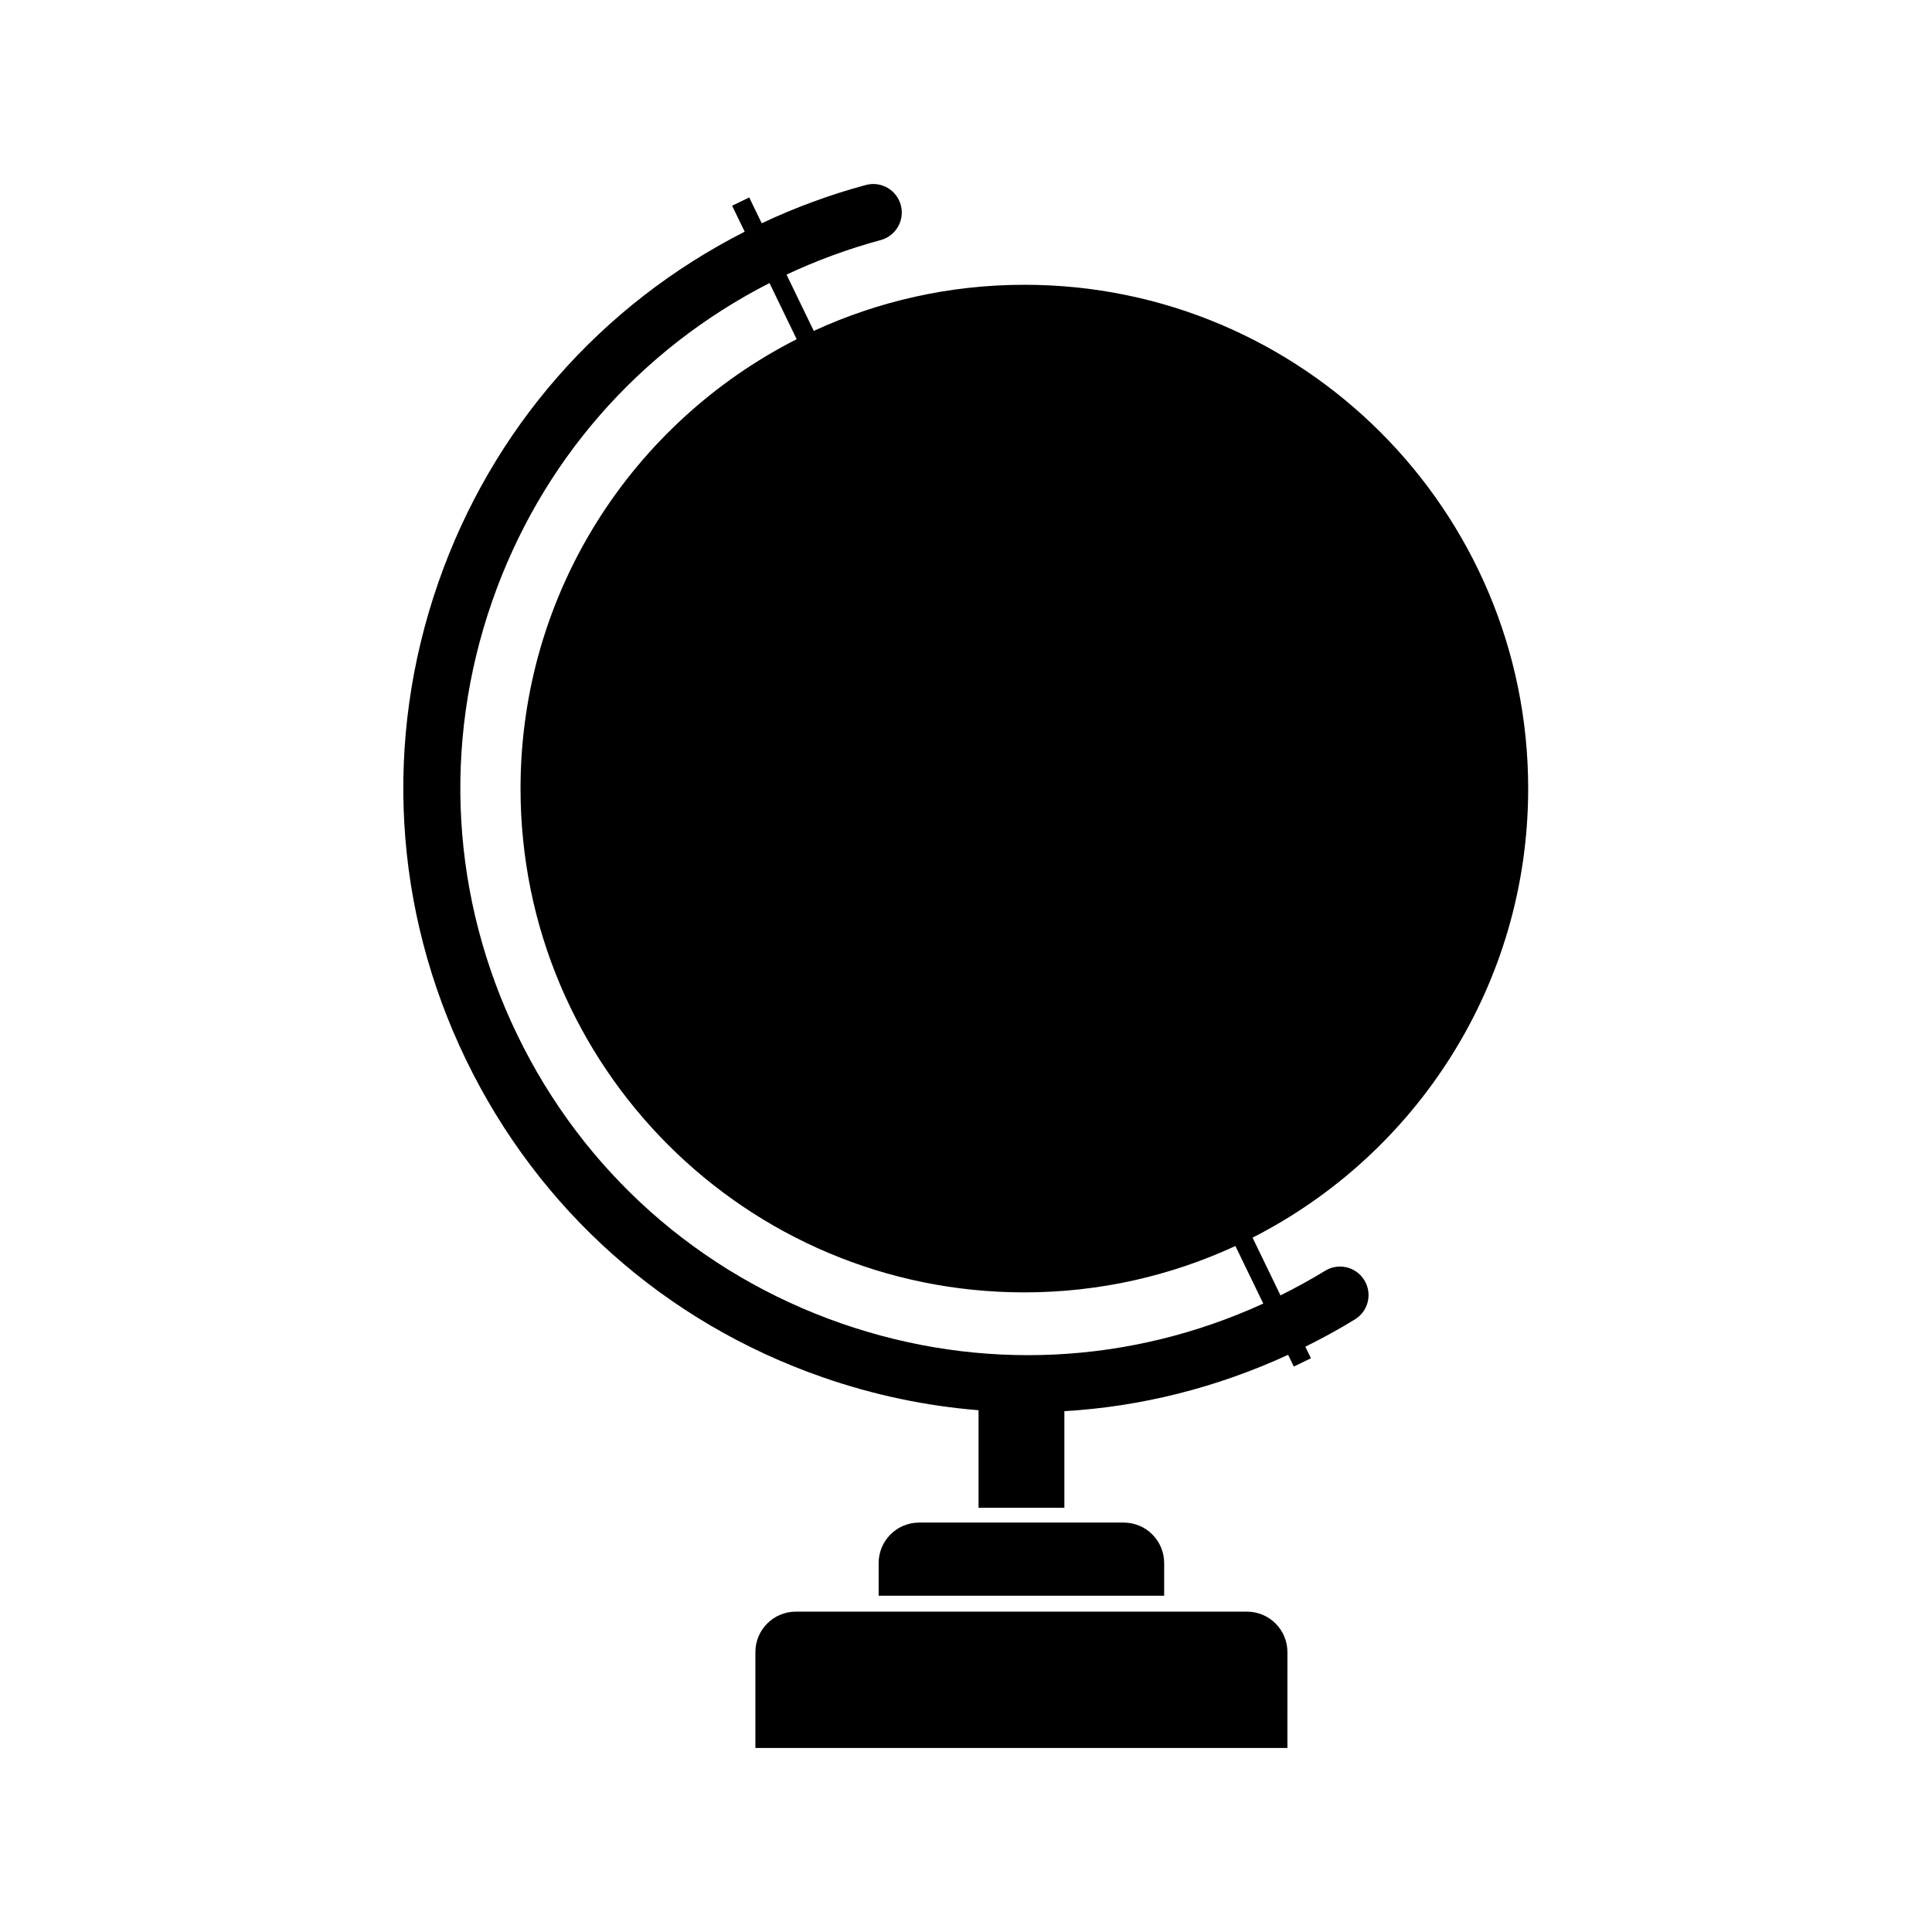 <?xml version="1.0" encoding="UTF-8"?>
<!-- The Best Svg Icon site in the world: iconSvg.co, Visit us! https://iconsvg.co -->
<svg fill="#000000" width="800px" height="800px" version="1.1" viewBox="144 144 512 512" xmlns="http://www.w3.org/2000/svg">
 <g>
  <path d="m415.46 219.47c-19.926 0-38.82 4.398-55.801 12.223l-7.219-14.918c7.941-3.727 16.312-6.82 24.949-9.152 4.031-1.09 6.414-5.234 5.332-9.266-1.082-4.031-5.234-6.418-9.266-5.332-9.547 2.574-18.809 6-27.594 10.141l-3.309-6.84-4.535 2.195 3.332 6.879c-38.27 19.461-67.051 52.352-81.203 93.02-14.516 41.73-11.91 86.613 7.332 126.39s52.82 69.672 94.559 84.188c13.527 4.707 27.379 7.602 41.289 8.727v25.855h22.742v-25.605c20.285-1.188 40.336-6.219 59.297-14.934l1.508 3.109 4.535-2.195-1.48-3.062c4.449-2.207 8.867-4.613 13.141-7.238 3.559-2.18 4.676-6.836 2.488-10.395-2.188-3.562-6.84-4.676-10.395-2.488-3.848 2.359-7.82 4.523-11.82 6.516l-7.402-15.301c43.336-22.062 73.043-67.059 73.043-119.02-0.012-73.723-59.789-133.5-133.52-133.5zm63.32 269.99c-35.371 16.172-74.938 18.086-111.79 5.269-37.918-13.191-68.434-40.355-85.914-76.5-17.488-36.137-19.852-76.926-6.664-114.84 12.82-36.855 38.875-66.68 73.512-84.379l7.199 14.883c-43.41 22.043-73.176 67.074-73.176 119.09 0 73.738 59.773 133.51 133.51 133.51 19.98 0 38.918-4.418 55.938-12.289z"/>
  <path d="m441.79 547.5h-54.211c-5.926 0-10.727 4.801-10.727 10.727v8.66h75.664v-8.66c0-5.926-4.801-10.727-10.727-10.727z"/>
  <path d="m485.18 581.83c0-5.926-4.801-10.727-10.727-10.727h-119.54c-5.926 0-10.727 4.801-10.727 10.727v25.398h140.99z"/>
 </g>
</svg>